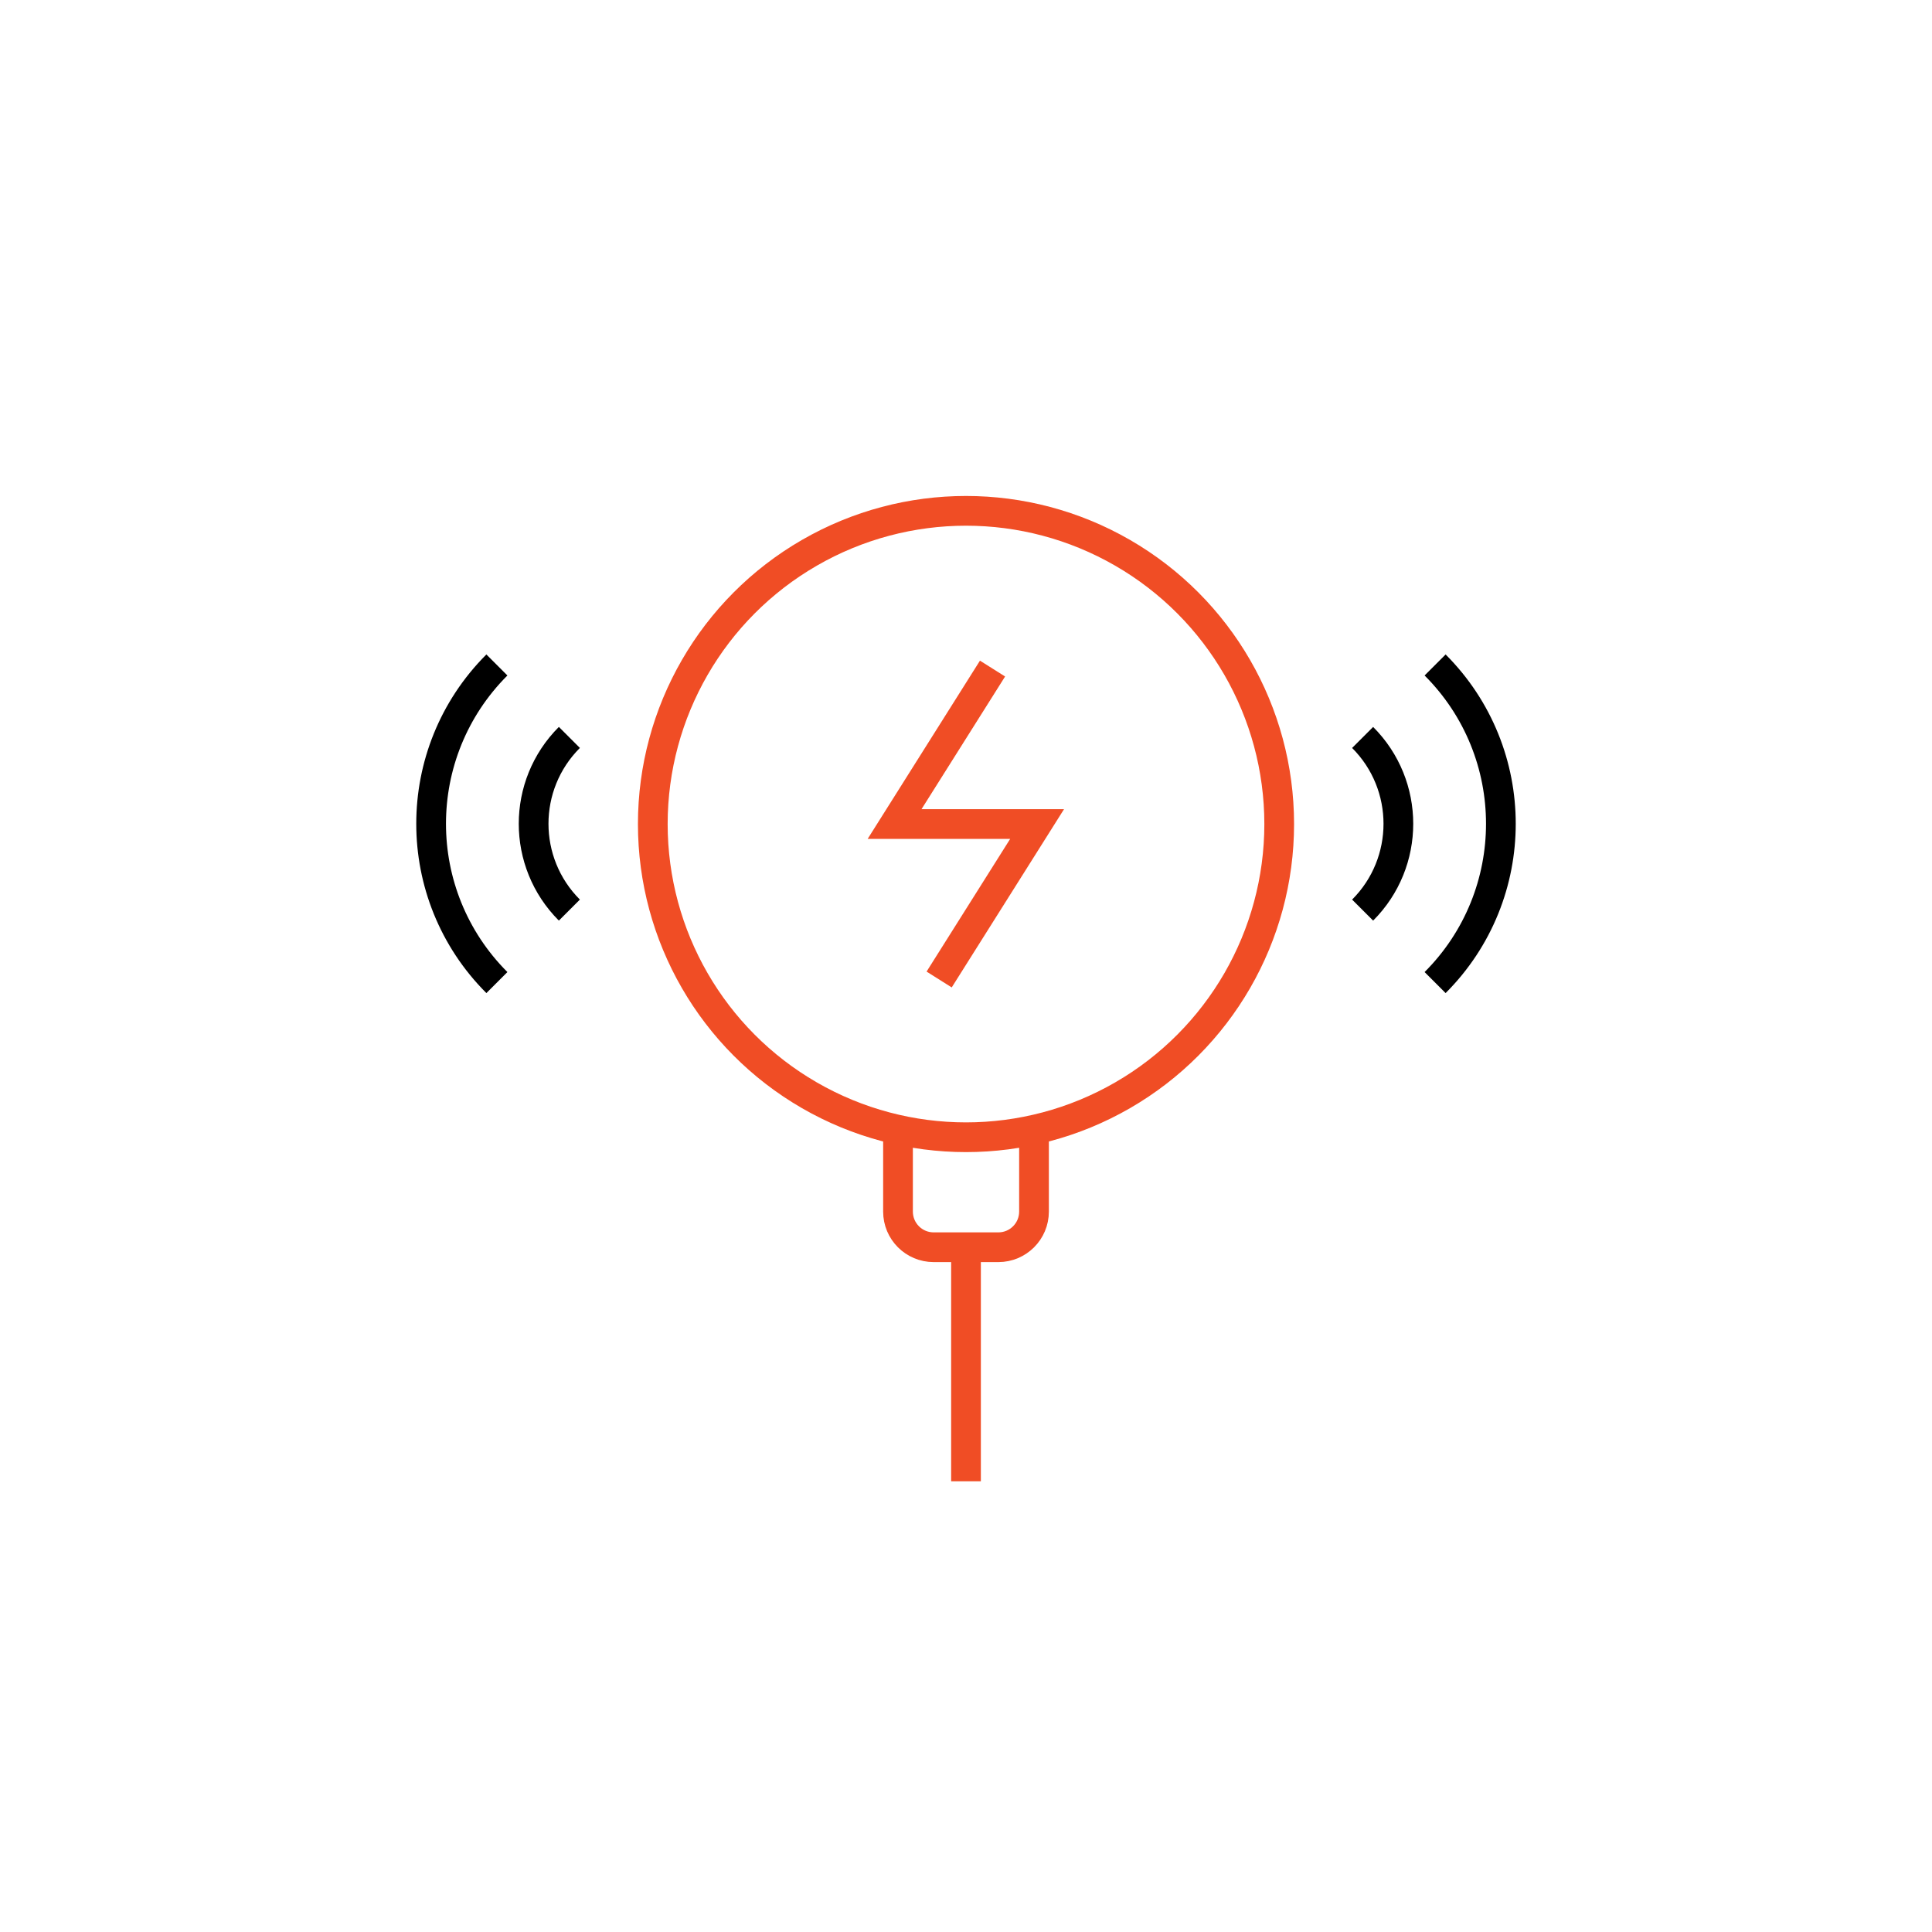 <?xml version="1.0" encoding="utf-8"?>
<!-- Generator: Adobe Illustrator 16.0.0, SVG Export Plug-In . SVG Version: 6.00 Build 0)  -->
<!DOCTYPE svg PUBLIC "-//W3C//DTD SVG 1.1//EN" "http://www.w3.org/Graphics/SVG/1.1/DTD/svg11.dtd">
<svg version="1.1" id="Calque_1" xmlns="http://www.w3.org/2000/svg" xmlns:xlink="http://www.w3.org/1999/xlink" x="0px" y="0px"
	 width="130px" height="130px" viewBox="0 0 130 130" enable-background="new 0 0 130 130" xml:space="preserve">
<g>
	<g>
		<path fill="none" stroke="#000000" stroke-width="2" stroke-miterlimit="10" d="M91.688,49.621c3.207,3.208,3.207,8.41,0,11.618"
			/>
		<path fill="none" stroke="#000000" stroke-width="2" stroke-miterlimit="10" d="M96.565,44.744c5.901,5.901,5.901,15.469,0,21.371
			"/>
	</g>
	<g>
		<path fill="none" stroke="#000000" stroke-width="2" stroke-miterlimit="10" d="M38.312,61.238c-3.208-3.208-3.208-8.41,0-11.618"
			/>
		<path fill="none" stroke="#000000" stroke-width="2" stroke-miterlimit="10" d="M33.435,66.115c-5.901-5.902-5.901-15.47,0-21.371
			"/>
	</g>
</g>
<g>
	<polyline fill="none" stroke="#F04D25" stroke-width="2" stroke-miterlimit="10" points="63.193,65.909 69.784,55.448 
		60.194,55.448 66.785,44.987 	"/>
	<circle fill="none" stroke="#F04D25" stroke-width="2" stroke-miterlimit="10" cx="65" cy="55.448" r="21.075"/>
	<path fill="none" stroke="#F04D25" stroke-width="2" stroke-miterlimit="10" d="M69.576,76.523v5.002
		c0,1.324-1.073,2.398-2.397,2.398h-4.357c-1.324,0-2.397-1.074-2.397-2.398v-5.002"/>
	<line fill="none" stroke="#F04D25" stroke-width="2" stroke-miterlimit="10" x1="65" y1="99.673" x2="65" y2="84.074"/>
</g>
<g>
	<g>
		<g>
			<path fill="#F04D25" d="M230.506,152.395H180.29c-2.06,0-3.734-1.68-3.734-3.744v-33.64c0-2.066,1.675-3.744,3.734-3.744
				l12.898,0.002c0.595,0,1.076,0.48,1.076,1.074s-0.481,1.074-1.076,1.074l0,0l-12.898-0.002c-0.873,0-1.584,0.716-1.584,1.596
				v33.64c0,0.881,0.711,1.596,1.584,1.596h50.216c0.869,0,1.576-0.715,1.576-1.596v-33.64c0-0.88-0.707-1.596-1.576-1.596h-13.177
				c-0.593,0-1.074-0.48-1.074-1.075c0-0.593,0.481-1.073,1.074-1.073h13.177c2.055,0,3.727,1.678,3.727,3.744v33.64
				C234.232,150.715,232.561,152.395,230.506,152.395z"/>
		</g>
		<g>
			<path fill="#F04D25" d="M177.631,131.76c-0.275,0-0.552-0.105-0.761-0.316c-0.419-0.42-0.419-1.102,0.001-1.518l14.822-14.832
				c0.42-0.42,1.101-0.42,1.521,0c0.419,0.418,0.419,1.101,0,1.519l-14.824,14.833C178.18,131.656,177.905,131.76,177.631,131.76z"
				/>
		</g>
		<g>
			<path fill="#F04D25" d="M207.026,152.393c-0.275,0-0.55-0.105-0.76-0.314l-25.012-25.014c-0.42-0.418-0.42-1.1,0-1.518
				c0.421-0.42,1.101-0.42,1.52,0l25.013,25.012c0.419,0.418,0.419,1.102,0,1.52C207.576,152.287,207.302,152.393,207.026,152.393z"
				/>
		</g>
		<g>
			<path fill="#F04D25" d="M226.174,152.393c-0.275,0-0.55-0.105-0.762-0.314l-20.14-20.131c-0.421-0.42-0.421-1.102-0.001-1.52
				c0.419-0.422,1.099-0.424,1.52-0.002l20.143,20.133c0.421,0.418,0.421,1.102,0,1.52
				C226.724,152.287,226.45,152.393,226.174,152.393z"/>
		</g>
		<g>
			<path fill="#F04D25" d="M214.291,124.003c-0.275,0-0.55-0.105-0.759-0.315l-1.387-1.386c-0.421-0.42-0.421-1.101,0-1.52
				c0.42-0.418,1.1-0.42,1.519,0l1.388,1.387c0.419,0.42,0.419,1.101,0,1.52C214.841,123.897,214.565,124.003,214.291,124.003z"/>
		</g>
		<g>
			<path fill="#F04D25" d="M185.912,152.393c-0.275,0-0.549-0.105-0.76-0.314c-0.42-0.418-0.42-1.102,0-1.52l38.963-38.975
				c0.42-0.42,1.1-0.42,1.52,0c0.419,0.419,0.419,1.1,0,1.519l-38.963,38.976C186.462,152.287,186.188,152.393,185.912,152.393z"/>
		</g>
		<g>
			<path fill="#F04D25" d="M214.82,152.393c-0.275,0-0.55-0.105-0.761-0.314c-0.419-0.418-0.419-1.102,0-1.52l18.343-18.332
				c0.419-0.418,1.101-0.418,1.519,0.002c0.42,0.42,0.42,1.1,0,1.52l-18.342,18.33C215.37,152.287,215.097,152.393,214.82,152.393z"
				/>
		</g>
	</g>
	<g>
		<path fill="#F04D25" d="M205.373,109.464c-0.471,0-0.944-0.044-1.418-0.136c-2.882-0.557-5.18-2.866-5.72-5.749
			c-0.45-2.4,0.301-4.854,2.005-6.557c1.702-1.704,4.153-2.446,6.556-2.003c2.883,0.538,5.192,2.837,5.749,5.719l0,0
			c0.464,2.413-0.283,4.878-1.996,6.593C209.17,108.711,207.305,109.464,205.373,109.464z M205.389,97.037
			c-1.363,0-2.648,0.525-3.629,1.506c-1.221,1.221-1.736,2.912-1.412,4.641c0.379,2.022,1.992,3.644,4.014,4.033
			c1.735,0.336,3.438-0.177,4.667-1.405c1.228-1.228,1.74-2.928,1.405-4.666l0,0c-0.391-2.023-2.011-3.636-4.034-4.013
			C206.062,97.069,205.724,97.037,205.389,97.037z"/>
	</g>
	<g>
		<path d="M205.395,126.602c-1.464,0-2.778-0.814-3.431-2.124l-8.439-16.957c-1.364-3.078-1.506-6.409-0.438-9.701
			c1.202-3.701,4.136-6.657,7.849-7.906l0.343,1.019l-0.343-1.019c4.192-1.411,8.582-0.794,12.042,1.69
			c3.397,2.441,5.426,6.396,5.426,10.575c0,1.865-0.385,3.666-1.148,5.354l-8.428,16.945
			C208.174,125.787,206.859,126.602,205.395,126.602z M201.621,91.949c-3.071,1.035-5.497,3.476-6.489,6.534
			c-0.901,2.781-0.789,5.58,0.325,8.096l8.432,16.939c0.291,0.586,0.853,0.935,1.506,0.935c0.654,0,1.217-0.349,1.507-0.935
			l7.991-16.062c0.01-0.019,0.055-0.106,0.065-0.123l0.355-0.721c0.618-1.372,0.941-2.876,0.941-4.435
			c0-3.488-1.694-6.789-4.532-8.828C208.833,91.271,205.152,90.763,201.621,91.949L201.621,91.949z"/>
	</g>
	<g>
		<path d="M205.419,109.464c-1.936,0-3.805-0.754-5.185-2.136c-1.706-1.708-2.452-4.165-1.995-6.568
			c0.548-2.882,2.853-5.188,5.736-5.738c2.404-0.456,4.859,0.29,6.57,1.999c1.71,1.707,2.458,4.165,2.003,6.573
			c-0.545,2.887-2.852,5.194-5.739,5.739c-0.001,0-0.001,0-0.001,0C206.346,109.421,205.88,109.464,205.419,109.464z
			 M206.609,108.277h0.013H206.609z M205.399,97.036c-0.336,0-0.68,0.033-1.022,0.098c-2.023,0.385-3.642,2.005-4.027,4.027
			c-0.327,1.73,0.184,3.426,1.406,4.649c1.223,1.223,2.92,1.736,4.653,1.411l0,0c2.026-0.384,3.646-2.001,4.027-4.028
			c0.327-1.733-0.186-3.429-1.41-4.653C208.046,97.563,206.762,97.036,205.399,97.036z"/>
	</g>
</g>
<path fill="#F04D25" d="M176.598,44.744c0-7.816,0.069-15.632-0.041-23.446c-0.036-2.557,1.129-4.171,3.098-5.458
	c2.464-1.61,5.24-2.379,8.075-2.984c4.495-0.958,9.051-1.019,13.591-0.642c3.707,0.308,7.361,1.053,10.75,2.71
	c1.778,0.87,3.452,1.906,4.304,3.801c0.263,0.587,0.361,1.294,0.361,1.947c0.021,16.02,0.002,32.04,0.034,48.06
	c0.004,2.307-1.257,3.738-2.991,4.893c-2.172,1.447-4.618,2.236-7.143,2.818c-4.633,1.066-9.327,1.266-14.039,0.891
	c-4.266-0.34-8.447-1.115-12.255-3.229c-1.528-0.85-2.898-1.902-3.509-3.633c-0.183-0.516-0.227-1.105-0.227-1.662
	C176.592,60.792,176.598,52.768,176.598,44.744z M215.014,24.074c-0.353,0.217-0.495,0.316-0.647,0.397
	c-1.31,0.702-2.573,1.514-3.94,2.076c-2.959,1.215-6.091,1.725-9.268,2.011c-4.905,0.441-9.769,0.225-14.573-0.88
	c-2.826-0.65-5.555-1.565-7.878-3.402c-0.062-0.048-0.185-0.019-0.319-0.028c-0.016,0.273-0.041,0.5-0.041,0.728
	c0,14.544,0.007,29.089-0.007,43.633c-0.001,1.117,0.395,1.986,1.202,2.725c1.502,1.375,3.342,2.111,5.224,2.738
	c3.415,1.135,6.963,1.5,10.533,1.646c3.346,0.139,6.671-0.152,9.955-0.785c2.612-0.5,5.161-1.262,7.43-2.717
	c1.316-0.846,2.347-1.871,2.345-3.645c-0.024-14.492-0.015-28.985-0.015-43.478C215.014,24.82,215.014,24.547,215.014,24.074z
	 M196.929,13.794c-4.712,0.015-9.163,0.503-13.428,2.095c-1.594,0.595-3.123,1.341-4.299,2.635c-1.109,1.221-1.149,2.641,0.059,3.76
	c0.816,0.758,1.765,1.431,2.761,1.929c3.376,1.688,7.038,2.331,10.757,2.632c5.533,0.448,10.998,0.081,16.306-1.68
	c1.863-0.618,3.652-1.41,5.043-2.871c1.072-1.127,1.131-2.426,0.152-3.61c-0.308-0.372-0.689-0.694-1.077-0.987
	c-1.756-1.327-3.796-2.033-5.885-2.611C203.857,14.129,200.313,13.824,196.929,13.794z"/>
<g>
	<path fill="#F04D25" d="M196.529,54.143h0.267c2.054,0,3.724-1.67,3.724-3.725v-7.082c0-2.054-1.67-3.724-3.724-3.724h-0.267
		c-2.054,0-3.725,1.67-3.725,3.724v7.082C192.805,52.473,194.476,54.143,196.529,54.143z M194.351,43.337
		c0-1.201,0.978-2.178,2.179-2.178h0.267c1.201,0,2.178,0.978,2.178,2.178v7.082c0,1.201-0.977,2.179-2.178,2.179h-0.267
		c-1.201,0-2.179-0.978-2.179-2.179V43.337z"/>
	<path fill="#F04D25" d="M203,50.434v-3.518c0-0.428-0.347-0.773-0.773-0.773s-0.772,0.345-0.772,0.773v3.518
		c0,2.641-2.15,4.791-4.792,4.791s-4.792-2.15-4.792-4.791v-3.518c0-0.428-0.345-0.773-0.772-0.773
		c-0.427,0-0.772,0.345-0.772,0.773v3.518c0,3.232,2.433,5.904,5.564,6.289v6.424h-2.937c-0.427,0-0.773,0.346-0.773,0.771
		c0,0.428,0.347,0.773,0.773,0.773h7.419c0.427,0,0.772-0.346,0.772-0.773c0-0.426-0.346-0.771-0.772-0.771h-2.938v-6.424
		C200.566,56.338,203,53.667,203,50.434z"/>
</g>
<g>
	<g>
		<g>
			<path d="M227.241,59.551l-0.913-1.375c3.601-2.391,5.926-7.658,5.926-13.423c0-5.763-2.325-11.031-5.926-13.422l0.913-1.375
				c4.048,2.688,6.664,8.495,6.664,14.796C233.905,51.055,231.289,56.864,227.241,59.551z"/>
		</g>
		<g>
			<path d="M224.186,55.971l-0.913-1.373c2.63-1.747,4.33-5.611,4.33-9.845c0-4.233-1.7-8.097-4.33-9.843l0.913-1.375
				c3.077,2.043,5.066,6.446,5.066,11.217C229.252,49.526,227.263,53.928,224.186,55.971z"/>
		</g>
		<g>
			<path d="M221.099,52.531l-0.912-1.374c1.696-1.128,2.793-3.641,2.793-6.403c0-2.762-1.097-5.275-2.793-6.402l0.912-1.375
				c2.179,1.446,3.531,4.426,3.531,7.777C224.63,48.104,223.277,51.084,221.099,52.531z"/>
		</g>
	</g>
	<g>
		<g>
			<path d="M166.083,59.551c-4.048-2.688-6.663-8.496-6.663-14.798c0-6.301,2.615-12.109,6.663-14.796l0.913,1.375
				c-3.6,2.391-5.927,7.659-5.927,13.422c0,5.765,2.327,11.032,5.927,13.423L166.083,59.551z"/>
		</g>
		<g>
			<path d="M169.14,55.971c-3.078-2.043-5.068-6.445-5.068-11.218c0-4.771,1.99-9.174,5.068-11.217l0.912,1.375
				c-2.63,1.746-4.329,5.61-4.329,9.843c0,4.233,1.699,8.098,4.329,9.845L169.14,55.971z"/>
		</g>
		<g>
			<path d="M172.226,52.531c-2.179-1.446-3.531-4.426-3.531-7.777c0-3.351,1.353-6.331,3.531-7.777l0.913,1.375
				c-1.697,1.127-2.794,3.64-2.794,6.402c0,2.762,1.097,5.275,2.794,6.403L172.226,52.531z"/>
		</g>
	</g>
</g>
</svg>
